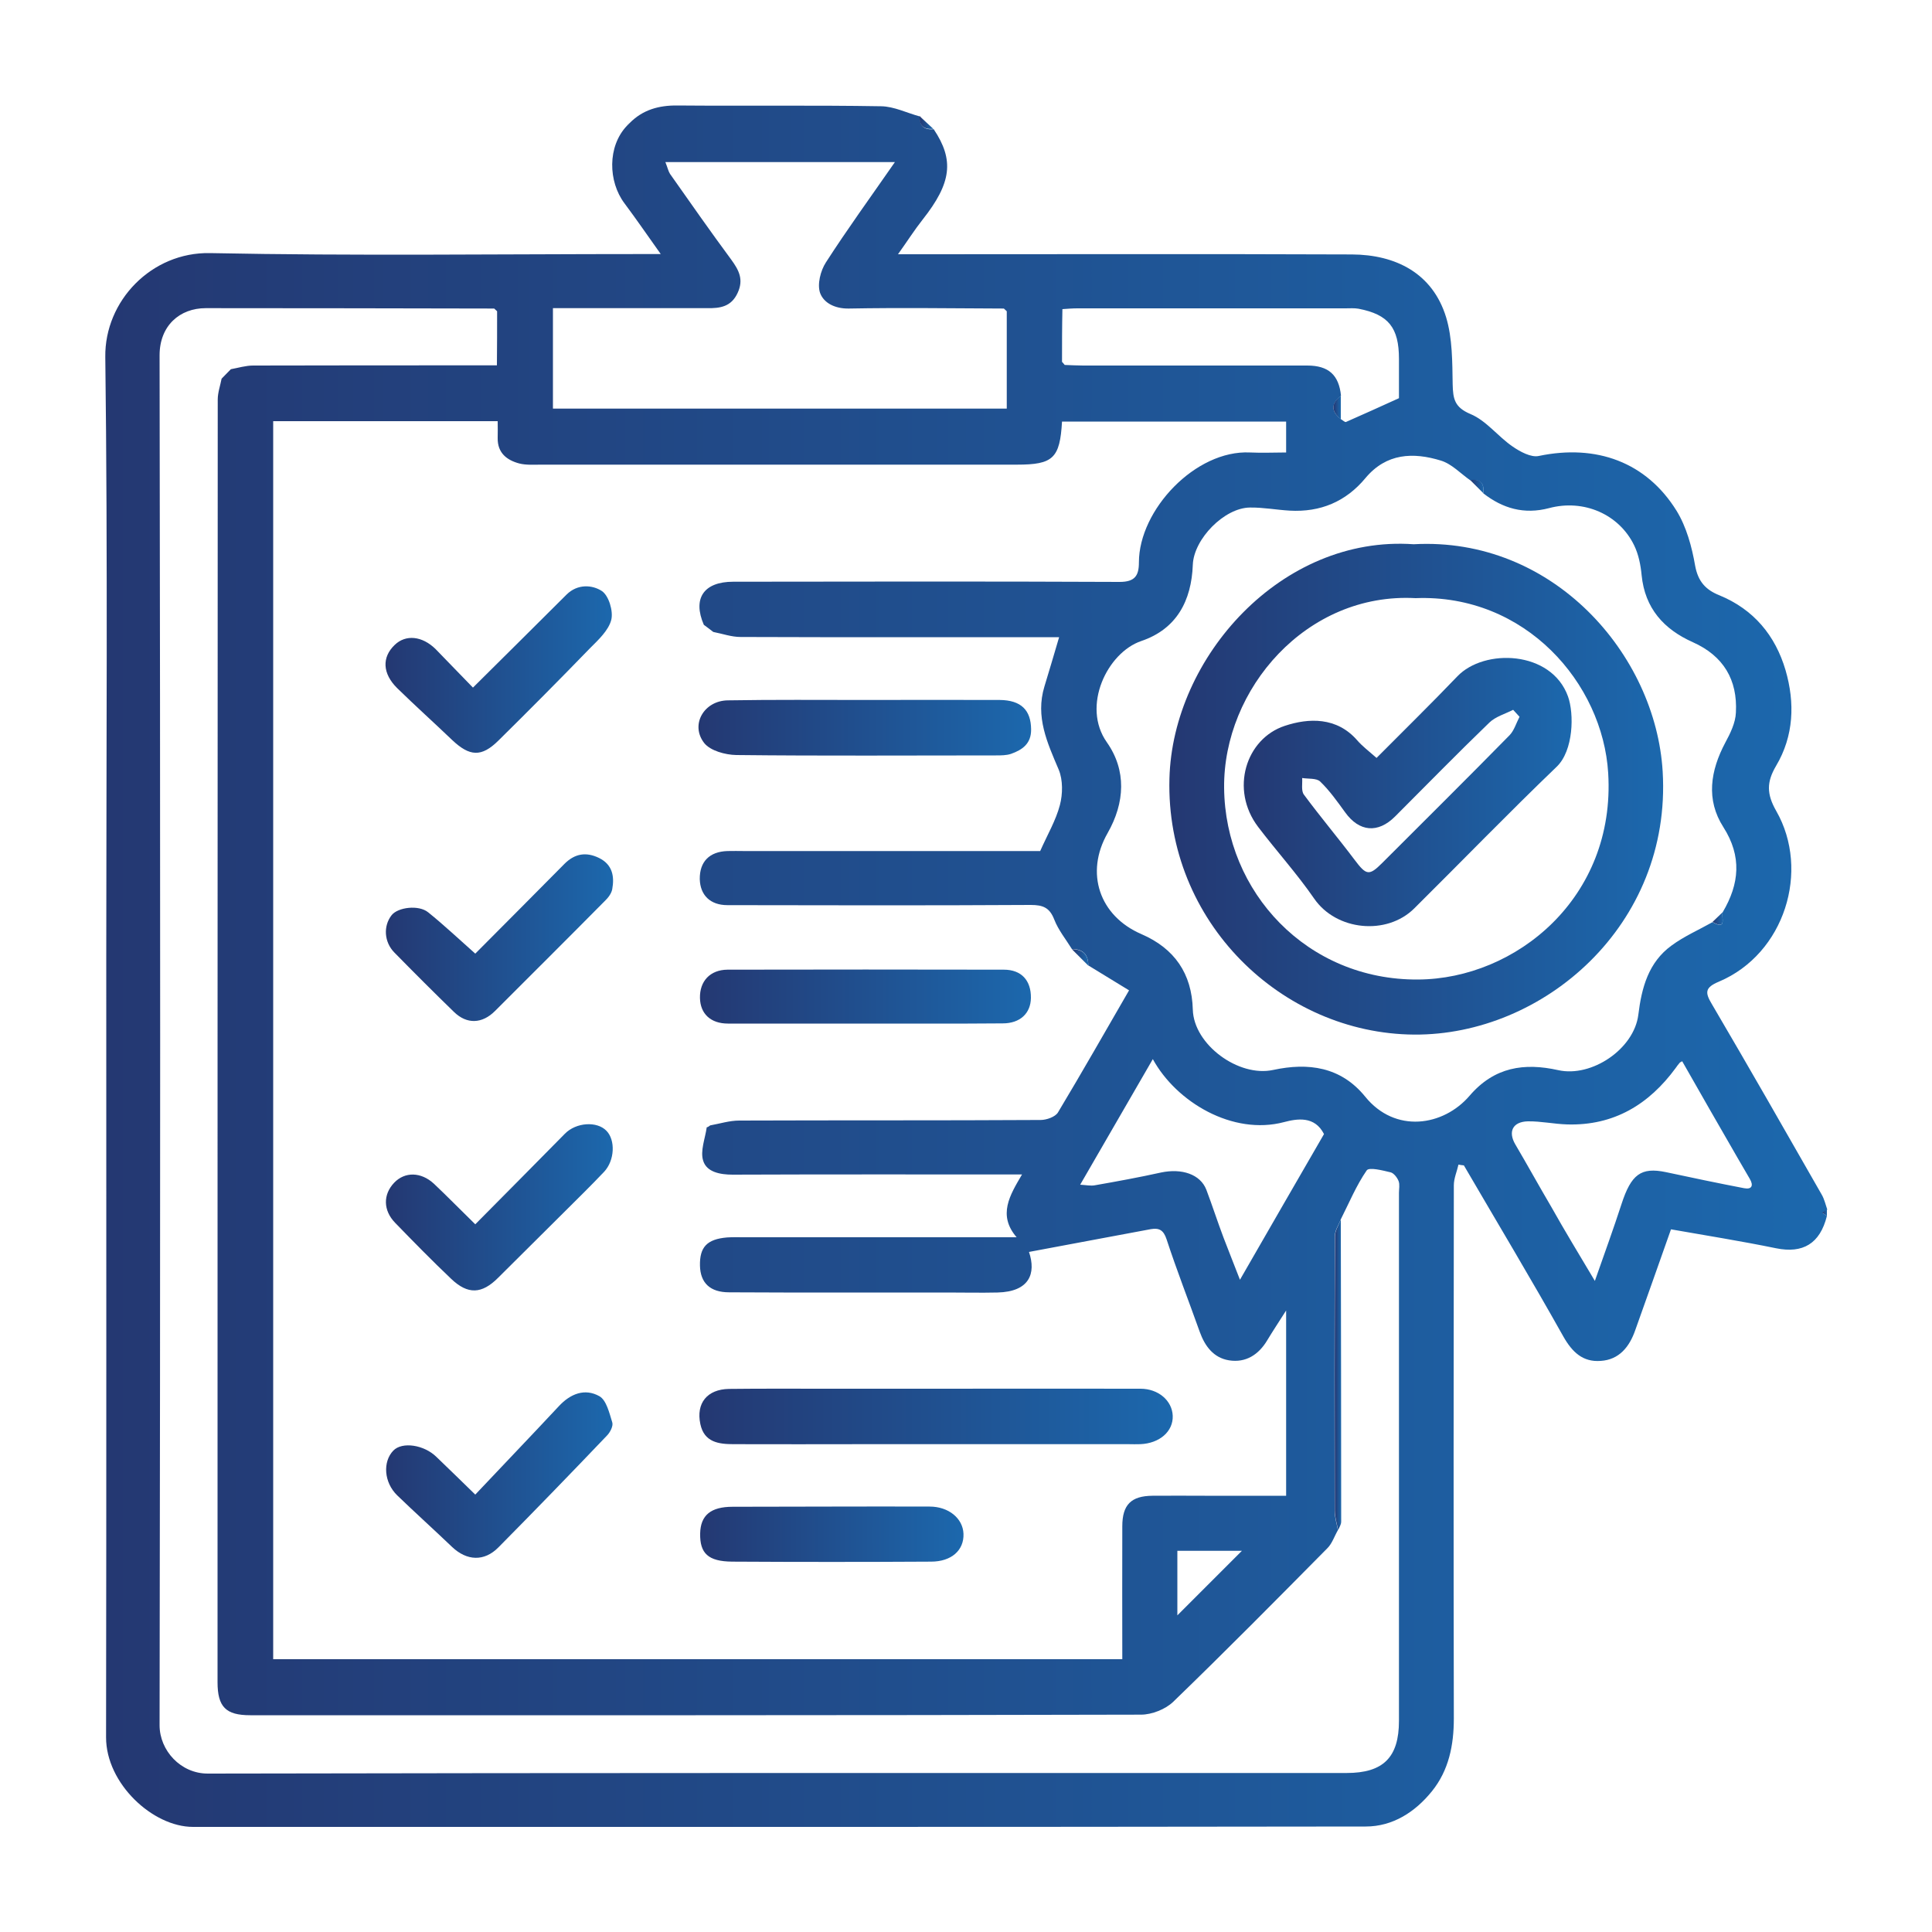 <?xml version="1.0" encoding="utf-8"?>
<!-- Generator: Adobe Illustrator 27.7.0, SVG Export Plug-In . SVG Version: 6.00 Build 0)  -->
<svg version="1.1" id="Layer_1" xmlns="http://www.w3.org/2000/svg" xmlns:xlink="http://www.w3.org/1999/xlink" x="0px" y="0px"
	 viewBox="0 0 100 100" style="enable-background:new 0 0 100 100;" xml:space="preserve">
<style type="text/css">
	.st0{fill:url(#SVGID_1_);}
	.st1{fill:url(#SVGID_00000098182629274739302180000009653514791414622630_);}
	.st2{fill:url(#SVGID_00000055683843588490524010000015037798823504536965_);}
	.st3{fill:url(#SVGID_00000073696987278809297370000006057009965238126980_);}
	.st4{fill:url(#SVGID_00000063605589803375545600000010290096856621379485_);}
	.st5{fill:url(#SVGID_00000030445690425809472740000011234549491152536473_);}
	.st6{fill:url(#SVGID_00000129166498739368536110000007736416616854069165_);}
	.st7{fill:url(#SVGID_00000014598104227982125340000002044308954068616868_);}
	.st8{fill:url(#SVGID_00000015334922542185956450000003664702877665423537_);}
	.st9{fill:url(#SVGID_00000172438130536000380720000002640930519510788224_);}
	.st10{fill:url(#SVGID_00000114032895048224979890000009159630015077125011_);}
	.st11{fill:url(#SVGID_00000058561368283914377180000001821693924280899773_);}
	.st12{fill:url(#SVGID_00000146497006035038411540000004723719817148454565_);}
	.st13{fill:url(#SVGID_00000161619745685555693760000008045721858504955796_);}
	.st14{fill:url(#SVGID_00000021818532936059871600000006287223110157853607_);}
	.st15{fill:url(#SVGID_00000167371909157703914310000001749826534745636528_);}
	.st16{fill:url(#SVGID_00000114033692731096476830000007590398838597605545_);}
	.st17{fill:url(#SVGID_00000108286994310767108780000014760696980356800907_);}
	.st18{fill:url(#SVGID_00000140006293778605519360000004009812572018749352_);}
	.st19{fill:url(#SVGID_00000135667144256912368000000011669781839161265842_);}
	.st20{fill:url(#SVGID_00000169556451834822703560000003808395485166242494_);}
	.st21{fill:url(#SVGID_00000168090268793923433000000015624503296017122729_);}
	.st22{fill:url(#SVGID_00000106825782981596571190000000658025593318389399_);}
	.st23{fill:url(#SVGID_00000046340615656386901840000013697485324793127296_);}
	.st24{fill:url(#SVGID_00000060719567462821350060000016913770899381309620_);}
	.st25{fill:url(#SVGID_00000124144151041149284480000004053110456648595096_);}
	.st26{fill:url(#SVGID_00000139978004343128357860000014630083648461930672_);}
	.st27{fill:url(#SVGID_00000178900396858828741030000009555019278880892590_);}
	.st28{fill:url(#SVGID_00000092431047399228122780000016228285943826583482_);}
	.st29{fill:url(#SVGID_00000153673962502423480760000012646439956279023028_);}
	.st30{fill:url(#SVGID_00000073710549387097703300000018174240949249064603_);}
	.st31{fill:url(#SVGID_00000114060671244237235480000012019539468372084106_);}
	.st32{fill:url(#SVGID_00000113325515833075774890000017040739113748493703_);}
	.st33{fill:url(#SVGID_00000000908427937591477540000008068806554067464865_);}
	.st34{fill:url(#SVGID_00000140711473158381314970000008943294743560868260_);}
	.st35{fill:url(#SVGID_00000147915702256577659530000017682173011345459093_);}
	.st36{fill:url(#SVGID_00000013889559774817702140000015351566801120692897_);}
	.st37{fill:url(#SVGID_00000030447339976964428920000001308073171960952488_);}
	.st38{fill:url(#SVGID_00000054231180122772368020000006752162368051110305_);}
	.st39{fill:url(#SVGID_00000122713766596029003420000004736614550881664938_);}
	.st40{fill:url(#SVGID_00000117653406284859590970000004221567469710797204_);}
	.st41{fill:url(#SVGID_00000120555692713503923200000017316401109637750690_);}
	.st42{fill:url(#SVGID_00000178918010471942346280000003294490050389419408_);}
	.st43{fill:url(#SVGID_00000168826790684997388460000008546707079543142537_);}
	.st44{fill:url(#SVGID_00000171677631845846431670000005025779958240245648_);}
	.st45{fill:url(#SVGID_00000056390907029917298440000015826151466301948605_);}
	.st46{fill:url(#SVGID_00000006698172498868578540000016564900317302030518_);}
	.st47{fill:url(#SVGID_00000103952866913527241510000016196911046518827694_);}
	.st48{fill:url(#SVGID_00000094605512036877518630000005138394994140252858_);}
	.st49{fill:url(#SVGID_00000022554816496304296590000000215098327642823078_);}
	.st50{fill:url(#SVGID_00000152243906623498252570000014629926183770019222_);}
	.st51{fill:url(#SVGID_00000004545090447211986050000011170837874914017195_);}
	.st52{fill:url(#SVGID_00000064312922628774821740000014602105270641301635_);}
	.st53{fill:url(#SVGID_00000052804520176296689280000010588561432061273739_);}
	.st54{fill:url(#SVGID_00000139261595177732122710000008047560698310147514_);}
	.st55{fill:url(#SVGID_00000172442182832940234670000009011652957743713169_);}
	.st56{fill:url(#SVGID_00000128468049204562496600000016414341751236840117_);}
	.st57{fill:url(#SVGID_00000081646072572606201260000011928906134348379808_);}
	.st58{fill:url(#SVGID_00000073710244276701985450000010991110402281733023_);}
	.st59{fill:url(#SVGID_00000005963584015615963830000015159826866260542111_);}
	.st60{fill:url(#SVGID_00000087392266621072009860000003478182713049690030_);}
	.st61{fill:url(#SVGID_00000046324299036253082740000018155094036313510322_);}
	.st62{fill:url(#SVGID_00000106139217425586895980000003483357873543305394_);}
	.st63{fill:url(#SVGID_00000166659741523005594810000009804378551943830963_);}
	.st64{fill:url(#SVGID_00000042007461206822323190000001927341743735835831_);}
	.st65{fill:url(#SVGID_00000138572773989252009630000018420081397107987348_);}
	.st66{fill:url(#SVGID_00000177444813558193795990000013775346177485772446_);}
	.st67{fill:url(#SVGID_00000140735928946239320290000014417959255694112691_);}
	.st68{fill:url(#SVGID_00000066485701819466564300000015858969964407352449_);}
	.st69{fill:url(#SVGID_00000151521158805674932790000007291521006734936460_);}
	.st70{fill:url(#SVGID_00000155104854763586760940000015109016788791243654_);}
	.st71{fill:url(#SVGID_00000145053720099841895690000008819792208535389622_);}
	.st72{fill:url(#SVGID_00000014611328908142666440000006138704920174058411_);}
	.st73{fill:url(#SVGID_00000031918557474157031790000002326357269327233726_);}
	.st74{fill:url(#SVGID_00000152250842547626781500000003692893025942557369_);}
	.st75{fill:url(#SVGID_00000022541030457116096770000013899022533994446479_);}
	.st76{fill:url(#SVGID_00000052085357173146953200000007953907093418382732_);}
	.st77{fill:url(#SVGID_00000100353770249061007380000014668218461637135236_);}
	.st78{fill:url(#SVGID_00000099640887381482834880000001228680491540444305_);}
	.st79{fill:url(#SVGID_00000015321268544698054920000001673965005908765324_);}
	.st80{fill:url(#SVGID_00000134247595046425806180000014318796738875694250_);}
	.st81{fill:url(#SVGID_00000121980039510230806460000001071760645356675752_);}
	.st82{fill:url(#SVGID_00000037652867461634931420000007957105571337552294_);}
	.st83{fill:url(#SVGID_00000091737320391782544430000011190381311046208694_);}
	.st84{fill:url(#SVGID_00000135675483237064083750000011991562767901622158_);}
	.st85{fill:url(#SVGID_00000119089803964925634320000008329214555424880775_);}
	.st86{fill:url(#SVGID_00000051356920907100663060000016372937408811748529_);}
	.st87{fill:url(#SVGID_00000003815346908245337780000003534591052460198017_);}
	.st88{fill:url(#SVGID_00000055672111997631540890000012346927183532481695_);}
	.st89{fill:url(#SVGID_00000055670278482055836300000003977693965278599810_);}
	.st90{fill:url(#SVGID_00000026859914778515838890000005357680585478051215_);}
	.st91{fill:url(#SVGID_00000003816675349307124240000011450470746471842206_);}
	.st92{fill:url(#SVGID_00000023985067901149937400000001297820450484501183_);}
	.st93{fill:url(#SVGID_00000037691506318491189320000016063780429407817862_);}
	.st94{fill:url(#SVGID_00000044894484286964805480000005294462040566513079_);}
	.st95{fill:url(#SVGID_00000130614082915525180680000014787553246111414427_);}
	.st96{fill:url(#SVGID_00000103978587668543543530000002525178889462384518_);}
	.st97{fill:url(#SVGID_00000116955580241794822720000002782393827420274612_);}
	.st98{fill:url(#SVGID_00000147187920622459876410000009788759667413332640_);}
	.st99{fill:url(#SVGID_00000103227836120861616710000004116367526918662548_);}
	.st100{fill:url(#SVGID_00000029737375751572077010000008790056776654355592_);}
	.st101{fill:url(#SVGID_00000150098830763525788070000001176622108435897788_);}
	.st102{fill:url(#SVGID_00000078766201475774782900000017791011245842822320_);}
	.st103{fill:url(#SVGID_00000027598005073552330100000017193003803142170285_);}
	.st104{fill:url(#SVGID_00000124862227071934408850000002119517385587239314_);}
	.st105{fill:url(#SVGID_00000007397380762165228340000014771300757598129052_);}
	.st106{fill:url(#SVGID_00000094578577203097831340000011204771934249952908_);}
	.st107{fill:url(#SVGID_00000008871933790278979680000002605054378453883276_);}
	.st108{fill:url(#SVGID_00000168095459187008204130000000869168653664974267_);}
	.st109{fill:url(#SVGID_00000037674340330529737460000000005171160636740768_);}
	.st110{fill:url(#SVGID_00000029765231357875507830000011970408263108162443_);}
	.st111{fill:url(#SVGID_00000033340524232393169260000017849556672656521347_);}
	.st112{fill:url(#SVGID_00000015330819040020598160000007948743820252805038_);}
	.st113{fill:url(#SVGID_00000026869898435443166290000000457932364499403416_);}
	.st114{fill:url(#SVGID_00000022552574135808344610000013378245578112064904_);}
	.st115{fill:url(#SVGID_00000083088829663756167560000002134723967789820816_);}
	.st116{fill:url(#SVGID_00000135691438364633156660000016886153398406816402_);}
	.st117{fill:url(#SVGID_00000026152746014510777090000009773274794604335793_);}
	.st118{fill:url(#SVGID_00000135688715352771760160000015379841066970004640_);}
	.st119{fill:url(#SVGID_00000155143563186794840540000001522225637391688887_);}
	.st120{fill:url(#SVGID_00000043424456414616444570000002191215286995037328_);}
	.st121{fill:url(#SVGID_00000042715880202916807550000004313632380462446484_);}
	.st122{fill:url(#SVGID_00000126296696498744300700000007274975017280950701_);}
	.st123{fill:url(#SVGID_00000033365028063879453280000015045424394582772398_);}
	.st124{fill:url(#SVGID_00000134230192952297363100000009575221916728227462_);}
	.st125{fill:url(#SVGID_00000133529305408201800710000003541729445722319773_);}
	.st126{fill:url(#SVGID_00000137829897668734158530000007992589975265907636_);}
	.st127{fill:url(#SVGID_00000081640807734888460730000011206974412553677241_);}
	.st128{fill:url(#SVGID_00000013882640578977662340000018232185143225358737_);}
	.st129{fill:url(#SVGID_00000073713773669803411300000012376970643412578207_);}
	.st130{fill:url(#SVGID_00000114768778725905784930000018202486946747294345_);}
	.st131{fill:url(#SVGID_00000128445355529087294100000004006208515700646802_);}
	.st132{fill:url(#SVGID_00000085235507797556929590000011400841422753008266_);}
	.st133{fill:url(#SVGID_00000045606846152151234110000005996460299584205706_);}
	.st134{fill:url(#SVGID_00000102518402962661784640000016548879697630098094_);}
	.st135{fill:url(#SVGID_00000011724876109652496650000013099582449206580663_);}
	.st136{fill:url(#SVGID_00000113352206713605366080000010020943778177947568_);}
	.st137{fill:url(#SVGID_00000054958806433396817000000011641596035496804230_);}
	.st138{fill:url(#SVGID_00000119112998248690286090000009856184600301110197_);}
	.st139{fill:url(#SVGID_00000053535718422604207430000006253958450198129818_);}
	.st140{fill:url(#SVGID_00000043415880242182181050000000905005816335453109_);}
</style>
<g>
	<linearGradient id="SVGID_1_" gradientUnits="userSpaceOnUse" x1="5.443" y1="50" x2="94.557" y2="50">
		<stop  offset="0" style="stop-color:#243872"/>
		<stop  offset="1" style="stop-color:#1C68AD"/>
	</linearGradient>
	<path class="st0" d="M94.56,62.94c-0.36,1.44-1.25,1.95-2.63,1.67c-1.8-0.37-3.62-0.66-5.44-0.98c-0.62,1.75-1.23,3.49-1.85,5.22
		c-0.3,0.86-0.83,1.53-1.79,1.59c-0.92,0.07-1.47-0.45-1.93-1.26c-1.67-2.98-3.43-5.91-5.15-8.86c-0.09-0.01-0.19-0.02-0.28-0.04
		c-0.08,0.36-0.24,0.71-0.24,1.07c-0.01,9.2-0.02,18.4,0,27.6c0,1.38-0.26,2.68-1.13,3.76c-0.87,1.08-2.03,1.83-3.43,1.83
		c-20.23,0.03-40.47,0.02-60.7,0.02c-2.09,0-4.5-2.25-4.5-4.63C5.51,76.45,5.5,62.97,5.5,49.49c0-10.34,0.08-20.68-0.05-31.01
		c-0.04-2.91,2.4-5.44,5.42-5.38c7.45,0.15,14.9,0.05,22.36,0.05c0.28,0,0.56,0,0.97,0c-0.67-0.94-1.26-1.8-1.88-2.63
		c-0.84-1.12-0.89-2.94,0.13-4.01c0.05-0.05,0.09-0.09,0.14-0.14c0.68-0.69,1.51-0.92,2.47-0.91c3.52,0.03,7.03-0.02,10.55,0.04
		c0.67,0.01,1.34,0.35,2.01,0.53c-0.03,0.51,0.23,0.7,0.71,0.66c1.07,1.6,0.92,2.78-0.57,4.67c-0.42,0.53-0.78,1.1-1.28,1.8
		c0.45,0,0.75,0,1.05,0c7.48,0,14.96-0.02,22.44,0.01c2.27,0.01,4.18,0.97,4.88,3.25c0.33,1.09,0.32,2.31,0.34,3.48
		c0.02,0.74,0.09,1.18,0.92,1.53c0.82,0.34,1.42,1.16,2.18,1.68c0.39,0.27,0.96,0.58,1.36,0.49c2.97-0.62,5.56,0.31,7.13,2.84
		c0.51,0.83,0.79,1.86,0.96,2.84c0.15,0.82,0.55,1.25,1.25,1.53c1.78,0.73,2.9,2.08,3.43,3.88c0.49,1.69,0.43,3.4-0.49,4.95
		c-0.49,0.83-0.5,1.45,0.01,2.34c1.76,3.08,0.44,7.39-2.97,8.83c-0.74,0.31-0.72,0.57-0.36,1.17c1.92,3.27,3.8,6.56,5.68,9.85
		c0.14,0.24,0.2,0.52,0.29,0.78c-0.08,0.06-0.17,0.12-0.25,0.17C94.39,62.82,94.47,62.88,94.56,62.94z M54.97,18.73
		c0.05,0.05,0.09,0.1,0.14,0.16c0.32,0.01,0.64,0.03,0.96,0.03c3.86,0,7.73,0,11.59,0c1.11,0,1.64,0.49,1.75,1.56
		c-0.52,0.41-0.52,0.82,0,1.22c0.09,0.05,0.21,0.17,0.26,0.14c0.89-0.39,1.77-0.79,2.74-1.23c0-0.58,0-1.31,0-2.03
		c0-1.62-0.54-2.3-2.09-2.6c-0.22-0.04-0.46-0.02-0.69-0.02c-4.62,0-9.24,0-13.86,0c-0.25,0-0.5,0.02-0.78,0.04
		C54.97,16.94,54.97,17.83,54.97,18.73z M52.11,16.11c-0.05-0.05-0.1-0.09-0.15-0.14c-2.68-0.01-5.36-0.05-8.03,0
		c-0.72,0.01-1.29-0.29-1.48-0.8c-0.16-0.45,0.02-1.16,0.3-1.59c1.1-1.71,2.3-3.36,3.57-5.19c-4.03,0-7.91,0-11.88,0
		c0.12,0.3,0.15,0.47,0.24,0.61c1.05,1.49,2.09,2.98,3.17,4.44c0.4,0.55,0.65,1.03,0.33,1.72c-0.33,0.72-0.91,0.8-1.57,0.79
		c-1.6,0-3.2,0-4.8,0c-1.07,0-2.13,0-3.19,0c0,1.81,0,3.51,0,5.2c7.86,0,15.68,0,23.49,0C52.11,19.42,52.11,17.77,52.11,16.11z
		 M89.17,47.21c0.86-1.46,1-2.88,0.03-4.4c-0.91-1.42-0.67-2.92,0.1-4.37c0.26-0.48,0.53-1.03,0.55-1.56
		c0.09-1.69-0.64-2.93-2.23-3.64c-1.5-0.67-2.48-1.75-2.65-3.47c-0.05-0.53-0.16-1.08-0.39-1.55c-0.78-1.6-2.6-2.4-4.4-1.92
		c-1.29,0.34-2.4,0.02-3.41-0.77c0.07-0.52-0.15-0.74-0.67-0.67c-0.5-0.35-0.96-0.85-1.52-1.02c-1.43-0.44-2.82-0.39-3.9,0.9
		c-1.02,1.23-2.34,1.78-3.93,1.69c-0.68-0.04-1.37-0.17-2.05-0.16c-1.33,0.01-2.91,1.63-2.96,2.96c-0.07,1.87-0.84,3.33-2.67,3.95
		c-1.76,0.6-3.1,3.37-1.78,5.24c1.02,1.45,0.94,3.12,0.04,4.7c-1.18,2.06-0.43,4.29,1.75,5.23c1.71,0.74,2.61,2.04,2.66,3.91
		c0.05,1.81,2.37,3.51,4.16,3.12c1.81-0.39,3.5-0.17,4.76,1.38c1.55,1.92,4.05,1.54,5.41-0.05c1.28-1.49,2.83-1.71,4.58-1.32
		c1.73,0.39,3.93-1.09,4.15-2.87c0.17-1.39,0.52-2.71,1.72-3.58c0.65-0.48,1.41-0.81,2.12-1.21C89.42,48.17,89.07,47.46,89.17,47.21
		z M25.73,16.11c-0.05-0.05-0.1-0.09-0.15-0.14c-4.98-0.01-9.95-0.02-14.93-0.02c-1.35,0-2.39,0.91-2.39,2.44
		C8.3,42.02,8.3,65.66,8.26,89.3c0,1.3,1.09,2.51,2.51,2.5c19.64-0.04,39.29-0.03,58.93-0.03c1.9,0,2.71-0.81,2.71-2.7
		c0-9.11,0-18.22,0-27.33c0-0.2,0.05-0.43-0.02-0.61c-0.07-0.18-0.25-0.41-0.41-0.45c-0.42-0.1-1.12-0.28-1.24-0.1
		c-0.54,0.78-0.91,1.68-1.34,2.53c-0.11,0.29-0.31,0.58-0.31,0.87c-0.02,4.74-0.02,9.47-0.01,14.21c0,0.34,0.11,0.67,0.17,1.01
		c-0.18,0.31-0.3,0.69-0.54,0.93c-2.64,2.67-5.28,5.34-7.98,7.95c-0.4,0.39-1.11,0.67-1.67,0.67c-15.37,0.04-30.74,0.03-46.11,0.03
		c-1.26,0-1.69-0.43-1.69-1.71c0-22.13,0-44.26,0.01-66.39c0-0.36,0.13-0.72,0.2-1.08c0.16-0.16,0.32-0.33,0.48-0.49
		c0.38-0.07,0.77-0.19,1.15-0.19c3.9-0.01,7.8-0.01,11.7-0.01c0.31,0,0.61,0,0.92,0C25.73,17.91,25.73,17.01,25.73,16.11z
		 M36.76,58.25c0.5-0.09,1-0.25,1.5-0.25c5.2-0.02,10.4,0,15.6-0.03c0.31,0,0.76-0.16,0.9-0.39c1.26-2.1,2.47-4.23,3.68-6.32
		c-0.73-0.45-1.42-0.87-2.11-1.29c0-0.57-0.28-0.85-0.85-0.85c-0.31-0.5-0.7-0.98-0.91-1.52c-0.24-0.62-0.58-0.76-1.22-0.76
		c-5.23,0.03-10.47,0.02-15.7,0.01c-0.89,0-1.41-0.52-1.43-1.35c-0.01-0.9,0.5-1.42,1.43-1.45c0.29-0.01,0.58,0,0.87,0
		c5.15,0,10.29,0,15.32,0c0.37-0.84,0.81-1.58,1.02-2.38c0.15-0.57,0.16-1.3-0.06-1.83c-0.59-1.39-1.22-2.74-0.74-4.31
		c0.26-0.84,0.5-1.68,0.76-2.55c-5.5,0-11,0.01-16.49-0.01c-0.47,0-0.94-0.17-1.41-0.26c-0.16-0.12-0.32-0.25-0.49-0.37
		c-0.59-1.36-0.01-2.23,1.52-2.23c6.67-0.01,13.33-0.02,20,0.01c0.79,0,1-0.32,1-1.01c0-2.72,2.93-5.83,5.75-5.69
		c0.63,0.03,1.26,0,1.87,0c0-0.61,0-1.11,0-1.6c-3.91,0-7.76,0-11.6,0c-0.11,1.9-0.46,2.23-2.33,2.23c-8.21,0-16.42,0-24.63,0
		c-0.38,0-0.77,0.03-1.13-0.06c-0.64-0.17-1.13-0.54-1.12-1.31c0.01-0.29,0-0.57,0-0.88c-3.92,0-7.77,0-11.62,0
		c0,21.4,0,42.73,0,64.08c14.67,0,29.29,0,43.95,0c0-2.33-0.01-4.61,0-6.88c0-1.12,0.46-1.57,1.56-1.58c0.9-0.01,1.81,0,2.71,0
		c1.41,0,2.83,0,4.21,0c0-3.2,0-6.29,0-9.59c-0.4,0.63-0.7,1.08-0.97,1.53c-0.45,0.76-1.12,1.19-1.99,1.05
		c-0.79-0.13-1.24-0.72-1.51-1.47c-0.57-1.6-1.19-3.18-1.72-4.8c-0.16-0.48-0.39-0.59-0.81-0.52c-2.11,0.39-4.21,0.79-6.31,1.18
		c0.38,1.12,0.02,2.06-1.63,2.1c-0.87,0.02-1.75,0-2.62,0c-3.76,0-7.51,0.01-11.27-0.01c-0.99,0-1.49-0.49-1.51-1.38
		c-0.02-0.96,0.36-1.37,1.4-1.46c0.29-0.02,0.58-0.01,0.87-0.01c4.69,0,9.38,0,14.12,0c-0.99-1.15-0.35-2.18,0.28-3.25
		c-5.09,0-10.04-0.01-14.98,0.01c-0.66,0-1.34-0.14-1.52-0.71c-0.17-0.51,0.1-1.16,0.18-1.74C36.64,58.34,36.7,58.3,36.76,58.25z
		 M82.55,66.3c0.52-1.48,0.97-2.72,1.38-3.98c0.5-1.54,1.01-1.92,2.3-1.65c1.35,0.29,2.69,0.57,4.04,0.83
		c0.41,0.08,0.5-0.14,0.3-0.48c-0.21-0.37-0.43-0.73-0.64-1.1c-0.96-1.66-1.91-3.32-2.86-4.99c-0.09,0.05-0.12,0.06-0.13,0.08
		c-0.07,0.08-0.14,0.17-0.2,0.26c-1.39,1.9-3.21,3-5.62,2.93c-0.68-0.02-1.36-0.17-2.04-0.16c-0.79,0.02-1.03,0.54-0.65,1.19
		c0.63,1.07,1.23,2.16,1.86,3.23C80.98,63.69,81.71,64.89,82.55,66.3z M68.53,58.7c-0.48-0.95-1.39-0.8-2.07-0.62
		c-2.65,0.7-5.57-1.03-6.79-3.26c-1.26,2.18-2.49,4.3-3.76,6.5c0.32,0.02,0.55,0.07,0.76,0.03c1.14-0.2,2.29-0.41,3.42-0.66
		c1.08-0.23,2.04,0.09,2.35,0.89c0.31,0.82,0.58,1.66,0.89,2.48c0.26,0.69,0.54,1.37,0.85,2.18C65.69,63.61,67.12,61.14,68.53,58.7z
		 M60.94,80.27c0,1.13,0,2.28,0,3.34c1.12-1.12,2.26-2.26,3.34-3.34C63.3,80.27,62.15,80.27,60.94,80.27z"/>
	
		<linearGradient id="SVGID_00000140702541047148447910000014259508248823482027_" gradientUnits="userSpaceOnUse" x1="47.594" y1="6.341" x2="48.311" y2="6.341">
		<stop  offset="0" style="stop-color:#243872"/>
		<stop  offset="1" style="stop-color:#1C68AD"/>
	</linearGradient>
	<path style="fill:url(#SVGID_00000140702541047148447910000014259508248823482027_);" d="M48.31,6.67
		c-0.48,0.04-0.74-0.15-0.71-0.66C47.83,6.23,48.07,6.45,48.31,6.67z"/>
	
		<linearGradient id="SVGID_00000011020612353200100970000014838237147633859253_" gradientUnits="userSpaceOnUse" x1="94.307" y1="62.763" x2="94.557" y2="62.763">
		<stop  offset="0" style="stop-color:#243872"/>
		<stop  offset="1" style="stop-color:#1C68AD"/>
	</linearGradient>
	<path style="fill:url(#SVGID_00000011020612353200100970000014838237147633859253_);" d="M94.56,62.94
		c-0.08-0.06-0.17-0.12-0.25-0.17c0.08-0.06,0.17-0.12,0.25-0.17C94.56,62.7,94.56,62.82,94.56,62.94z"/>
	
		<linearGradient id="SVGID_00000075153431597997444780000014797189202512725402_" gradientUnits="userSpaceOnUse" x1="32.431" y1="6.424" x2="32.571" y2="6.424">
		<stop  offset="0" style="stop-color:#243872"/>
		<stop  offset="1" style="stop-color:#1C68AD"/>
	</linearGradient>
	<path style="fill:url(#SVGID_00000075153431597997444780000014797189202512725402_);" d="M32.57,6.35
		c-0.05,0.05-0.09,0.09-0.14,0.14C32.48,6.45,32.52,6.4,32.57,6.35z"/>
	
		<linearGradient id="SVGID_00000103242298094720920760000011834688615474737317_" gradientUnits="userSpaceOnUse" x1="69.083" y1="71.157" x2="69.426" y2="71.157">
		<stop  offset="0" style="stop-color:#243872"/>
		<stop  offset="1" style="stop-color:#1C68AD"/>
	</linearGradient>
	<path style="fill:url(#SVGID_00000103242298094720920760000011834688615474737317_);" d="M69.4,63.11
		c0.01,5.22,0.02,10.43,0.02,15.65c0,0.15-0.1,0.3-0.16,0.44c-0.06-0.34-0.17-0.67-0.17-1.01c-0.01-4.74-0.01-9.47,0.01-14.21
		C69.1,63.69,69.3,63.4,69.4,63.11z"/>
	
		<linearGradient id="SVGID_00000031203970665018794620000011519336069601988275_" gradientUnits="userSpaceOnUse" x1="69.016" y1="21.089" x2="69.404" y2="21.089">
		<stop  offset="0" style="stop-color:#243872"/>
		<stop  offset="1" style="stop-color:#1C68AD"/>
	</linearGradient>
	<path style="fill:url(#SVGID_00000031203970665018794620000011519336069601988275_);" d="M69.4,20.48c0,0.41,0,0.82,0,1.22
		C68.89,21.29,68.89,20.88,69.4,20.48z"/>
	
		<linearGradient id="SVGID_00000142888247193652605360000008273982938951406264_" gradientUnits="userSpaceOnUse" x1="55.486" y1="49.557" x2="56.332" y2="49.557">
		<stop  offset="0" style="stop-color:#243872"/>
		<stop  offset="1" style="stop-color:#1C68AD"/>
	</linearGradient>
	<path style="fill:url(#SVGID_00000142888247193652605360000008273982938951406264_);" d="M56.33,49.98
		c-0.28-0.28-0.56-0.56-0.85-0.85C56.05,49.13,56.33,49.41,56.33,49.98z"/>
	
		<linearGradient id="SVGID_00000077321185163534934150000007655407866249469880_" gradientUnits="userSpaceOnUse" x1="76.099" y1="25.174" x2="76.784" y2="25.174">
		<stop  offset="0" style="stop-color:#243872"/>
		<stop  offset="1" style="stop-color:#1C68AD"/>
	</linearGradient>
	<path style="fill:url(#SVGID_00000077321185163534934150000007655407866249469880_);" d="M76.77,25.52
		c-0.22-0.22-0.45-0.45-0.67-0.67C76.62,24.77,76.84,25,76.77,25.52z"/>
	
		<linearGradient id="SVGID_00000134930772411952713090000011506701471068748984_" gradientUnits="userSpaceOnUse" x1="88.642" y1="47.535" x2="89.172" y2="47.535">
		<stop  offset="0" style="stop-color:#243872"/>
		<stop  offset="1" style="stop-color:#1C68AD"/>
	</linearGradient>
	<path style="fill:url(#SVGID_00000134930772411952713090000011506701471068748984_);" d="M88.64,47.72
		c0.18-0.17,0.35-0.34,0.53-0.51C89.07,47.46,89.42,48.17,88.64,47.72z"/>
	
		<linearGradient id="SVGID_00000021800131107414448550000014232176090398394036_" gradientUnits="userSpaceOnUse" x1="11.476" y1="19.36" x2="11.96" y2="19.36">
		<stop  offset="0" style="stop-color:#243872"/>
		<stop  offset="1" style="stop-color:#1C68AD"/>
	</linearGradient>
	<path style="fill:url(#SVGID_00000021800131107414448550000014232176090398394036_);" d="M11.48,19.6
		c0.16-0.16,0.32-0.33,0.48-0.49C11.8,19.28,11.64,19.44,11.48,19.6z"/>
	
		<linearGradient id="SVGID_00000178163759080468376250000005189116290815839380_" gradientUnits="userSpaceOnUse" x1="36.445" y1="32.546" x2="36.931" y2="32.546">
		<stop  offset="0" style="stop-color:#243872"/>
		<stop  offset="1" style="stop-color:#1C68AD"/>
	</linearGradient>
	<path style="fill:url(#SVGID_00000178163759080468376250000005189116290815839380_);" d="M36.93,32.73
		c-0.16-0.12-0.32-0.25-0.49-0.37C36.61,32.48,36.77,32.61,36.93,32.73z"/>
	
		<linearGradient id="SVGID_00000096027966619234746310000007723245067286364546_" gradientUnits="userSpaceOnUse" x1="54.972" y1="18.806" x2="55.11" y2="18.806">
		<stop  offset="0" style="stop-color:#243872"/>
		<stop  offset="1" style="stop-color:#1C68AD"/>
	</linearGradient>
	<path style="fill:url(#SVGID_00000096027966619234746310000007723245067286364546_);" d="M54.97,18.73
		c0.05,0.05,0.09,0.1,0.14,0.16C55.06,18.83,55.02,18.78,54.97,18.73z"/>
	
		<linearGradient id="SVGID_00000133505626907416423360000012865776365963716525_" gradientUnits="userSpaceOnUse" x1="36.575" y1="58.319" x2="36.764" y2="58.319">
		<stop  offset="0" style="stop-color:#243872"/>
		<stop  offset="1" style="stop-color:#1C68AD"/>
	</linearGradient>
	<path style="fill:url(#SVGID_00000133505626907416423360000012865776365963716525_);" d="M36.57,58.39
		c0.06-0.05,0.13-0.09,0.19-0.14C36.7,58.3,36.64,58.34,36.57,58.39z"/>
	
		<linearGradient id="SVGID_00000024692536497914532780000012747537762056985218_" gradientUnits="userSpaceOnUse" x1="51.963" y1="16.04" x2="52.111" y2="16.04">
		<stop  offset="0" style="stop-color:#243872"/>
		<stop  offset="1" style="stop-color:#1C68AD"/>
	</linearGradient>
	<path style="fill:url(#SVGID_00000024692536497914532780000012747537762056985218_);" d="M52.11,16.11
		c-0.05-0.05-0.1-0.09-0.15-0.14C52.01,16.02,52.06,16.06,52.11,16.11z"/>
	
		<linearGradient id="SVGID_00000129914516307942063080000005916715220625201837_" gradientUnits="userSpaceOnUse" x1="25.584" y1="16.04" x2="25.734" y2="16.04">
		<stop  offset="0" style="stop-color:#243872"/>
		<stop  offset="1" style="stop-color:#1C68AD"/>
	</linearGradient>
	<path style="fill:url(#SVGID_00000129914516307942063080000005916715220625201837_);" d="M25.73,16.11
		c-0.05-0.05-0.1-0.09-0.15-0.14C25.63,16.02,25.68,16.06,25.73,16.11z"/>
	
		<linearGradient id="SVGID_00000183943493431362363590000005858795103403468949_" gradientUnits="userSpaceOnUse" x1="36.206" y1="73.312" x2="60.706" y2="73.312">
		<stop  offset="0" style="stop-color:#243872"/>
		<stop  offset="1" style="stop-color:#1C68AD"/>
	</linearGradient>
	<path style="fill:url(#SVGID_00000183943493431362363590000005858795103403468949_);" d="M48.47,71.88c3.52,0,7.04-0.01,10.56,0
		c0.93,0,1.64,0.62,1.67,1.4c0.03,0.81-0.68,1.43-1.68,1.47c-0.2,0.01-0.41,0-0.61,0c-4.57,0-9.14,0-13.71,0
		c-2.24,0-4.48,0.01-6.72,0c-0.77,0-1.53-0.09-1.73-1.04c-0.23-1.08,0.35-1.8,1.48-1.82c1.69-0.02,3.38-0.01,5.06-0.01
		C44.69,71.88,46.58,71.88,48.47,71.88z"/>
	
		<linearGradient id="SVGID_00000183248239672712572480000006528382653859294869_" gradientUnits="userSpaceOnUse" x1="36.162" y1="37.667" x2="53.37" y2="37.667">
		<stop  offset="0" style="stop-color:#243872"/>
		<stop  offset="1" style="stop-color:#1C68AD"/>
	</linearGradient>
	<path style="fill:url(#SVGID_00000183248239672712572480000006528382653859294869_);" d="M44.76,36.23c2.33,0,4.65-0.01,6.98,0
		c1.12,0.01,1.62,0.53,1.63,1.52c0.01,0.74-0.45,1.06-1.04,1.27c-0.24,0.08-0.52,0.08-0.78,0.08c-4.48,0-8.96,0.03-13.44-0.02
		c-0.57-0.01-1.34-0.22-1.66-0.62c-0.74-0.95-0.01-2.2,1.23-2.21C40.05,36.21,42.4,36.23,44.76,36.23z"/>
	
		<linearGradient id="SVGID_00000085234426582201526270000005104727489895752877_" gradientUnits="userSpaceOnUse" x1="36.231" y1="51.579" x2="53.363" y2="51.579">
		<stop  offset="0" style="stop-color:#243872"/>
		<stop  offset="1" style="stop-color:#1C68AD"/>
	</linearGradient>
	<path style="fill:url(#SVGID_00000085234426582201526270000005104727489895752877_);" d="M44.66,52.98c-2.33,0-4.66,0-6.98,0
		c-0.89,0-1.43-0.5-1.45-1.32c-0.02-0.87,0.52-1.46,1.42-1.47c4.77-0.01,9.54-0.01,14.31,0c0.91,0,1.41,0.56,1.4,1.46
		c-0.01,0.8-0.56,1.32-1.46,1.32C49.49,52.99,47.08,52.98,44.66,52.98z"/>
	
		<linearGradient id="SVGID_00000072269710072330671520000000339115492370932370_" gradientUnits="userSpaceOnUse" x1="19.977" y1="62.501" x2="31.719" y2="62.501">
		<stop  offset="0" style="stop-color:#243872"/>
		<stop  offset="1" style="stop-color:#1C68AD"/>
	</linearGradient>
	<path style="fill:url(#SVGID_00000072269710072330671520000000339115492370932370_);" d="M24.6,63.37
		c1.58-1.59,3.11-3.14,4.64-4.69c0.58-0.59,1.66-0.66,2.15-0.15c0.47,0.48,0.43,1.53-0.12,2.12c-0.68,0.72-1.39,1.41-2.09,2.11
		c-1.13,1.13-2.27,2.25-3.4,3.38c-0.84,0.84-1.56,0.88-2.43,0.05c-0.99-0.94-1.95-1.92-2.9-2.9c-0.62-0.64-0.63-1.46-0.05-2.07
		c0.55-0.58,1.39-0.57,2.06,0.05C23.16,61.93,23.83,62.62,24.6,63.37z"/>
	
		<linearGradient id="SVGID_00000178166444651304369900000004053347207800924332_" gradientUnits="userSpaceOnUse" x1="19.977" y1="48.533" x2="31.732" y2="48.533">
		<stop  offset="0" style="stop-color:#243872"/>
		<stop  offset="1" style="stop-color:#1C68AD"/>
	</linearGradient>
	<path style="fill:url(#SVGID_00000178166444651304369900000004053347207800924332_);" d="M24.6,49.36c1.55-1.56,3.09-3.1,4.62-4.65
		c0.53-0.53,1.12-0.63,1.79-0.3c0.69,0.34,0.8,0.95,0.68,1.61c-0.04,0.23-0.22,0.46-0.4,0.63c-1.88,1.9-3.78,3.79-5.67,5.68
		c-0.66,0.66-1.45,0.7-2.12,0.05c-1.04-1.01-2.07-2.04-3.09-3.08c-0.53-0.54-0.58-1.37-0.14-1.93c0.32-0.41,1.4-0.55,1.89-0.15
		C22.97,47.87,23.73,48.59,24.6,49.36z"/>
	
		<linearGradient id="SVGID_00000165231004839670104860000009366119958938683539_" gradientUnits="userSpaceOnUse" x1="19.988" y1="76.346" x2="31.702" y2="76.346">
		<stop  offset="0" style="stop-color:#243872"/>
		<stop  offset="1" style="stop-color:#1C68AD"/>
	</linearGradient>
	<path style="fill:url(#SVGID_00000165231004839670104860000009366119958938683539_);" d="M24.6,77.36c1.5-1.59,2.92-3.07,4.32-4.57
		c0.6-0.65,1.35-0.95,2.11-0.52c0.36,0.21,0.51,0.87,0.66,1.35c0.06,0.18-0.1,0.5-0.26,0.67c-1.86,1.95-3.73,3.88-5.63,5.8
		c-0.74,0.75-1.64,0.7-2.4-0.02c-0.94-0.9-1.91-1.77-2.84-2.67c-0.69-0.67-0.76-1.74-0.2-2.32c0.46-0.47,1.59-0.3,2.23,0.33
		C23.24,76.04,23.9,76.67,24.6,77.36z"/>
	
		<linearGradient id="SVGID_00000039826497548162814760000005680625860649493917_" gradientUnits="userSpaceOnUse" x1="19.955" y1="34.663" x2="31.668" y2="34.663">
		<stop  offset="0" style="stop-color:#243872"/>
		<stop  offset="1" style="stop-color:#1C68AD"/>
	</linearGradient>
	<path style="fill:url(#SVGID_00000039826497548162814760000005680625860649493917_);" d="M24.48,35.59
		c1.68-1.67,3.27-3.24,4.85-4.82c0.57-0.56,1.33-0.5,1.82-0.18c0.36,0.24,0.6,1.04,0.49,1.49c-0.14,0.55-0.67,1.04-1.11,1.48
		c-1.56,1.61-3.14,3.2-4.73,4.77c-0.88,0.87-1.49,0.83-2.4-0.03c-0.94-0.9-1.91-1.77-2.84-2.68c-0.77-0.76-0.8-1.6-0.13-2.24
		c0.57-0.55,1.42-0.47,2.12,0.22C23.18,34.24,23.8,34.9,24.48,35.59z"/>
	
		<linearGradient id="SVGID_00000157300677570656603260000007351696716474227338_" gradientUnits="userSpaceOnUse" x1="36.231" y1="79.415" x2="49.867" y2="79.415">
		<stop  offset="0" style="stop-color:#243872"/>
		<stop  offset="1" style="stop-color:#1C68AD"/>
	</linearGradient>
	<path style="fill:url(#SVGID_00000157300677570656603260000007351696716474227338_);" d="M43.06,77.98c1.69,0,3.37-0.01,5.06,0
		c0.98,0,1.72,0.61,1.75,1.41c0.03,0.85-0.62,1.44-1.68,1.44c-3.43,0.02-6.86,0.02-10.29,0c-1.25-0.01-1.68-0.43-1.66-1.46
		c0.02-0.94,0.55-1.38,1.68-1.38C39.63,77.98,41.34,77.99,43.06,77.98z"/>
	
		<linearGradient id="SVGID_00000156581559202950562970000005166383629602509733_" gradientUnits="userSpaceOnUse" x1="60.526" y1="40.842" x2="86.084" y2="40.842">
		<stop  offset="0" style="stop-color:#243872"/>
		<stop  offset="1" style="stop-color:#1C68AD"/>
	</linearGradient>
	<path style="fill:url(#SVGID_00000156581559202950562970000005166383629602509733_);" d="M73.17,28.17
		c7.21-0.4,12.53,5.7,12.89,11.77c0.47,7.95-6.18,13.66-12.87,13.61c-6.84-0.05-12.86-5.83-12.66-13.25
		C60.69,34.02,66.33,27.69,73.17,28.17z M73.27,30.96c-5.65-0.31-9.96,4.71-9.91,9.82c0.05,5.4,4.3,9.96,10.04,9.92
		c5.06-0.03,10.23-4.23,9.84-10.68C82.96,35.37,78.96,30.74,73.27,30.96z"/>
	
		<linearGradient id="SVGID_00000176004645961970898550000008991699768774802617_" gradientUnits="userSpaceOnUse" x1="64.372" y1="40.996" x2="81.335" y2="40.996">
		<stop  offset="0" style="stop-color:#243872"/>
		<stop  offset="1" style="stop-color:#1C68AD"/>
	</linearGradient>
	<path style="fill:url(#SVGID_00000176004645961970898550000008991699768774802617_);" d="M71.25,39.23
		c1.4-1.41,2.81-2.79,4.18-4.22c1.39-1.46,4.87-1.35,5.73,1.04c0.32,0.89,0.29,2.8-0.59,3.64c-2.5,2.4-4.91,4.89-7.37,7.33
		c-1.42,1.41-4.03,1.16-5.18-0.51c-0.89-1.29-1.95-2.46-2.9-3.71c-1.47-1.94-0.63-4.57,1.38-5.23c1.23-0.41,2.69-0.47,3.75,0.75
		C70.51,38.62,70.84,38.87,71.25,39.23z M78.65,37.1c-0.11-0.12-0.22-0.24-0.33-0.36c-0.41,0.21-0.91,0.35-1.23,0.66
		c-1.65,1.59-3.26,3.24-4.88,4.86c-0.89,0.89-1.86,0.8-2.59-0.22c-0.4-0.55-0.8-1.12-1.29-1.59c-0.19-0.18-0.62-0.13-0.93-0.18
		c0.02,0.29-0.06,0.66,0.09,0.86c0.85,1.15,1.77,2.24,2.62,3.37c0.61,0.81,0.75,0.85,1.44,0.16c2.2-2.2,4.41-4.39,6.59-6.61
		C78.37,37.81,78.48,37.43,78.65,37.1z"/>
</g>
</svg>

